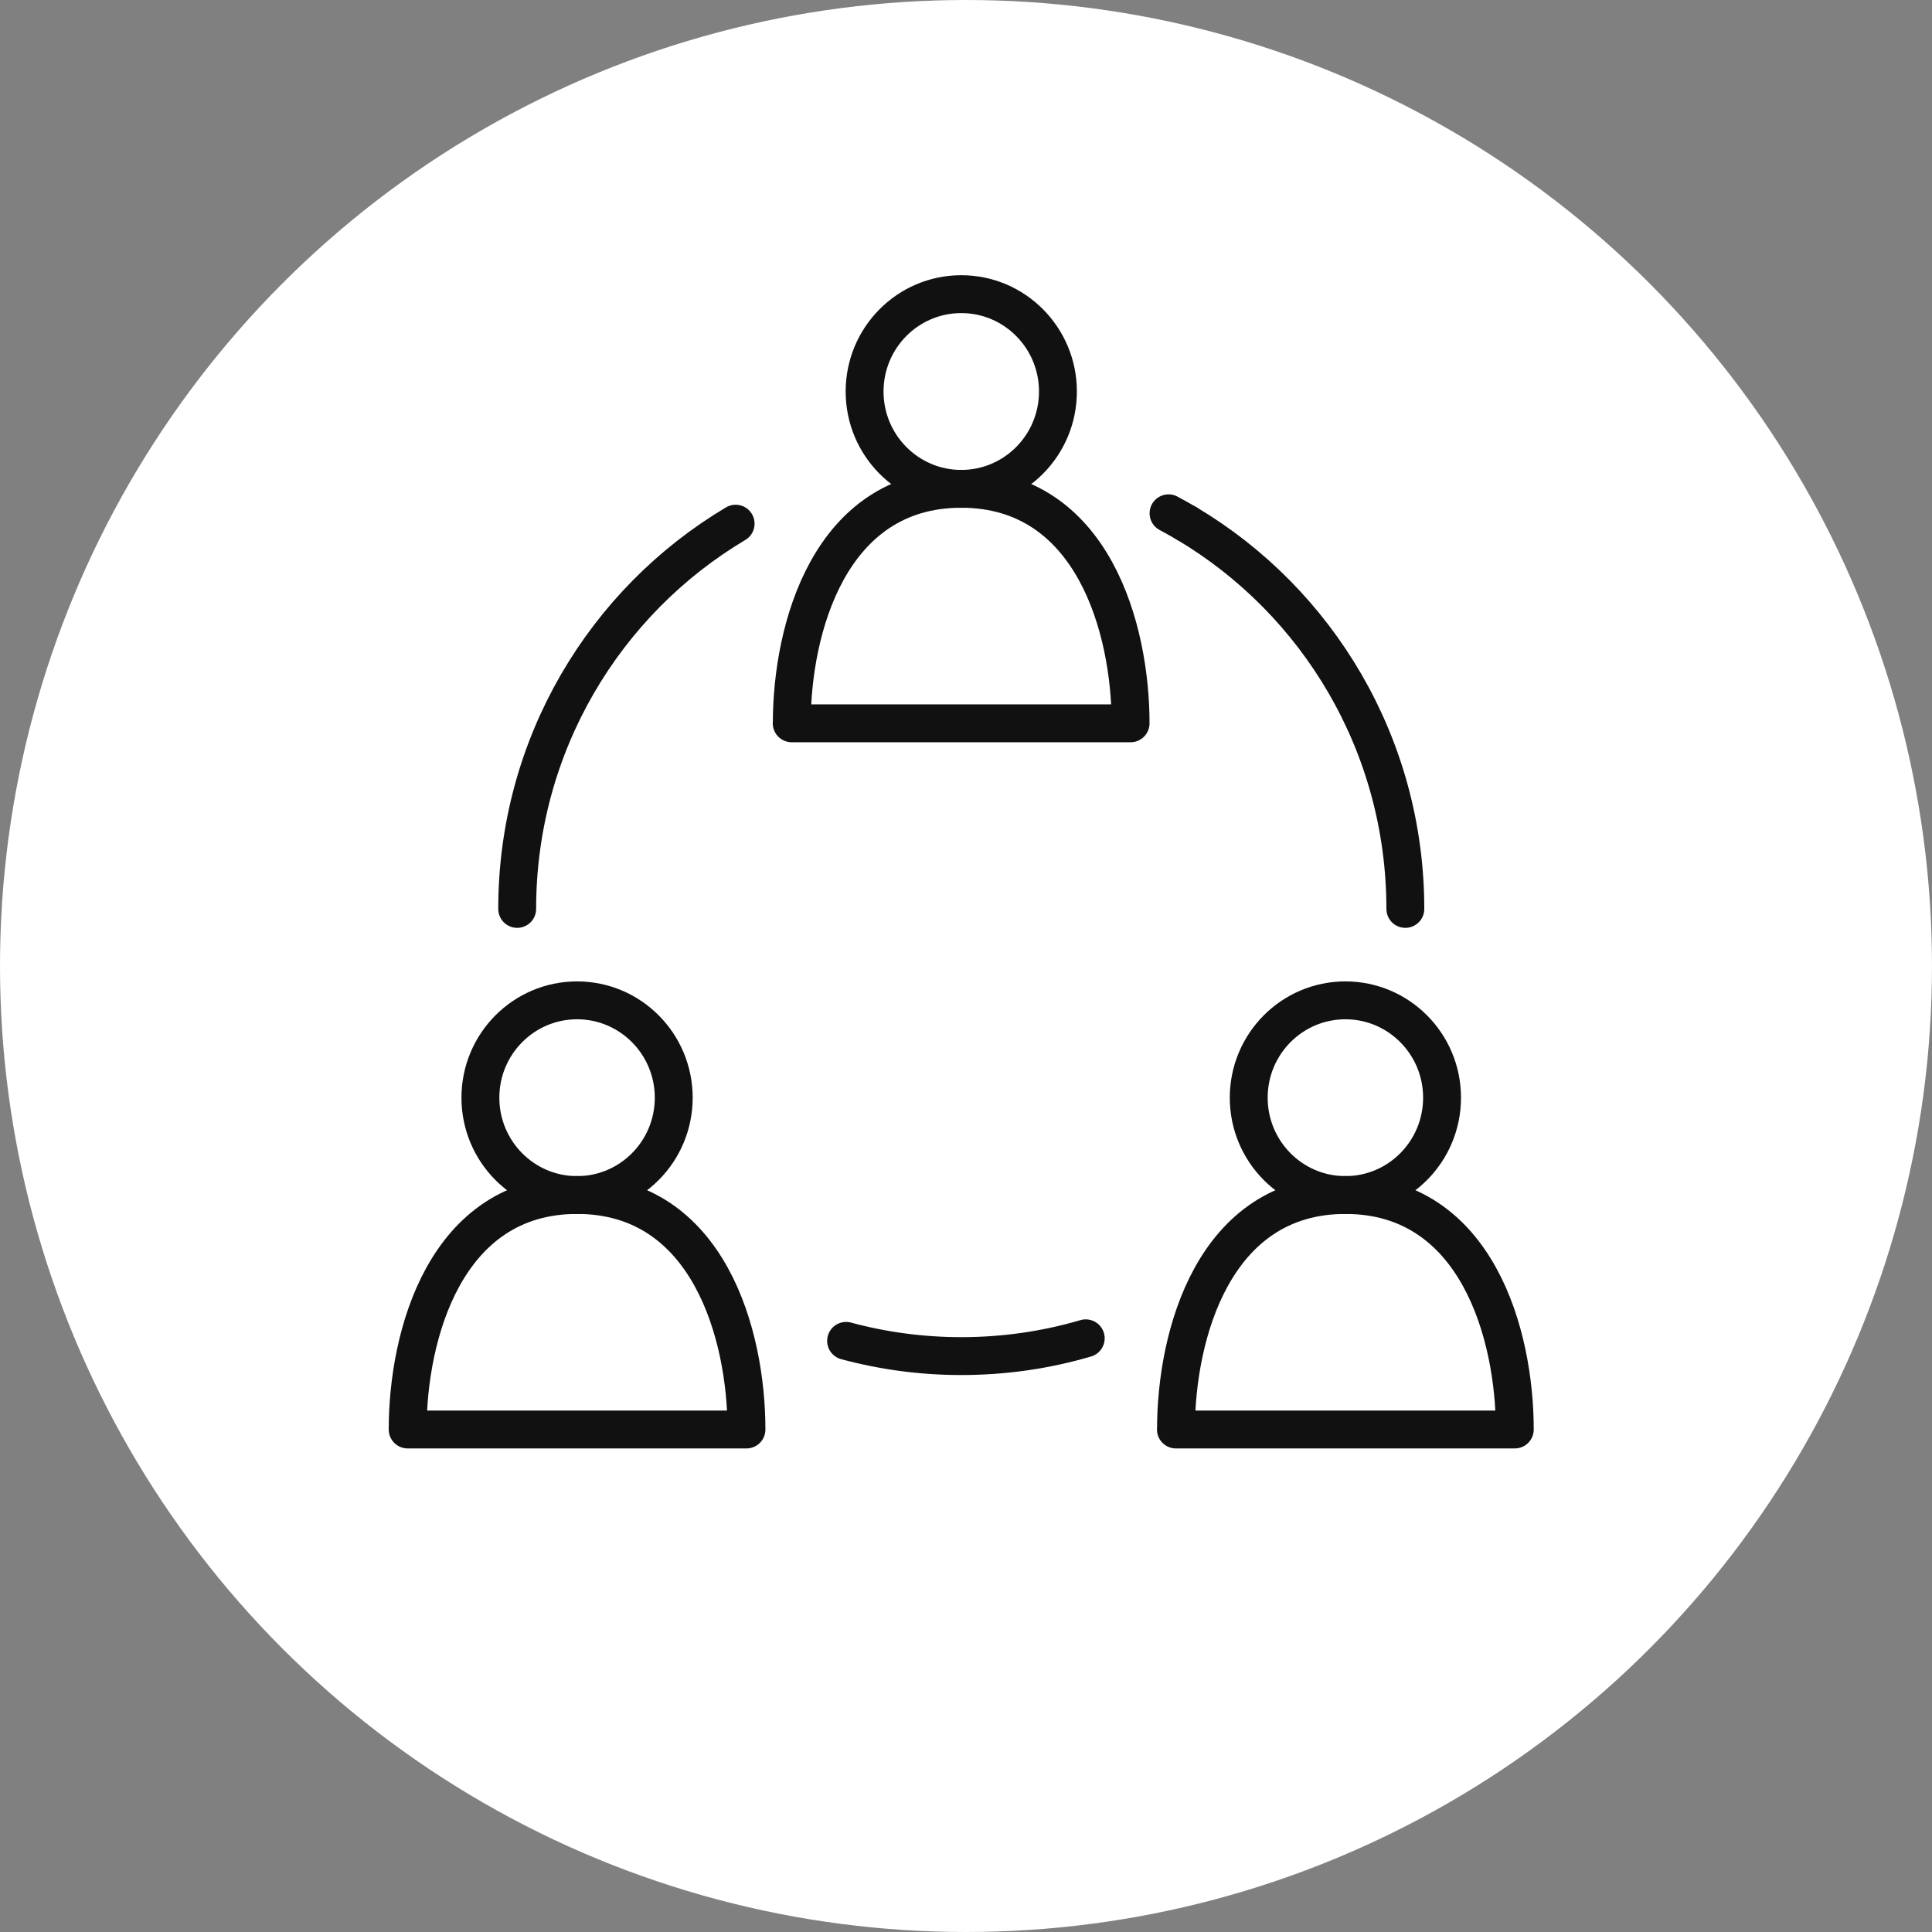 <svg width="204" height="204" viewBox="0 0 204 204" fill="none" xmlns="http://www.w3.org/2000/svg">
<rect x="0" y="0" width="204" height="204" fill="#808080" stroke="none"/>
<circle cx="102" cy="102" r="102" fill="white"/>
<g clip-path="url(#clip0_4532_41)">
<path d="M101.5 51.62C107.138 51.62 111.708 47.018 111.708 41.34C111.708 35.662 107.138 31.06 101.5 31.06C95.863 31.06 91.293 35.662 91.293 41.34C91.293 47.018 95.863 51.62 101.5 51.62Z" stroke="#111111" stroke-width="4" stroke-linecap="round" stroke-linejoin="round"/>
<path d="M83.604 76.374C83.604 66.423 87.571 51.612 101.492 51.612C115.412 51.612 119.379 66.423 119.379 76.374H83.596H83.604Z" stroke="#111111" stroke-width="4" stroke-linecap="round" stroke-linejoin="round"/>
<path d="M60.932 126.187C66.57 126.187 71.14 121.584 71.14 115.906C71.14 110.229 66.57 105.626 60.932 105.626C55.295 105.626 50.725 110.229 50.725 115.906C50.725 121.584 55.295 126.187 60.932 126.187Z" stroke="white" stroke-width="4" stroke-linecap="round" stroke-linejoin="round"/>
<path d="M43.045 150.941C43.045 140.99 47.012 126.179 60.932 126.179C74.853 126.179 78.82 140.99 78.82 150.941H43.045Z" stroke="white" stroke-width="4" stroke-linecap="round" stroke-linejoin="round"/>
<path d="M60.932 126.187C66.57 126.187 71.14 121.584 71.14 115.906C71.14 110.229 66.57 105.626 60.932 105.626C55.295 105.626 50.725 110.229 50.725 115.906C50.725 121.584 55.295 126.187 60.932 126.187Z" stroke="#111111" stroke-width="4" stroke-linecap="round" stroke-linejoin="round"/>
<path d="M43.045 150.941C43.045 140.99 47.012 126.179 60.932 126.179C74.853 126.179 78.82 140.99 78.82 150.941H43.045Z" stroke="#111111" stroke-width="4" stroke-linecap="round" stroke-linejoin="round"/>
<path d="M142.06 126.187C147.697 126.187 152.267 121.584 152.267 115.906C152.267 110.229 147.697 105.626 142.06 105.626C136.423 105.626 131.853 110.229 131.853 115.906C131.853 121.584 136.423 126.187 142.06 126.187Z" stroke="white" stroke-width="4" stroke-linecap="round" stroke-linejoin="round"/>
<path d="M124.172 150.941C124.172 140.99 128.139 126.179 142.06 126.179C155.98 126.179 159.947 140.99 159.947 150.941H124.164H124.172Z" stroke="white" stroke-width="4" stroke-linecap="round" stroke-linejoin="round"/>
<path d="M142.06 126.187C147.697 126.187 152.267 121.584 152.267 115.906C152.267 110.229 147.697 105.626 142.06 105.626C136.423 105.626 131.853 110.229 131.853 115.906C131.853 121.584 136.423 126.187 142.06 126.187Z" stroke="#111111" stroke-width="4" stroke-linecap="round" stroke-linejoin="round"/>
<path d="M124.172 150.941C124.172 140.99 128.139 126.179 142.06 126.179C155.98 126.179 159.947 140.99 159.947 150.941H124.164H124.172Z" stroke="#111111" stroke-width="4" stroke-linecap="round" stroke-linejoin="round"/>
<path d="M114.644 141.312C110.472 142.539 106.064 143.19 101.5 143.19C97.296 143.19 93.215 142.63 89.338 141.583" stroke="#111111" stroke-width="4" stroke-linecap="round" stroke-linejoin="round"/>
<path d="M125.309 55.278C139.123 63.491 148.39 78.64 148.39 95.972" stroke="#111111" stroke-width="4" stroke-linecap="round" stroke-linejoin="round"/>
<path d="M123.387 54.199C124.033 54.545 124.679 54.908 125.309 55.278" stroke="#111111" stroke-width="4" stroke-linecap="round" stroke-linejoin="round"/>
<path d="M54.61 95.972C54.61 78.657 63.868 63.508 77.675 55.295" stroke="#111111" stroke-width="4" stroke-linecap="round" stroke-linejoin="round"/>
</g>
<defs>
<clipPath id="clip0_4532_41">
<rect width="121" height="124" fill="white" transform="translate(41 29)"/>
</clipPath>
</defs>
</svg>
